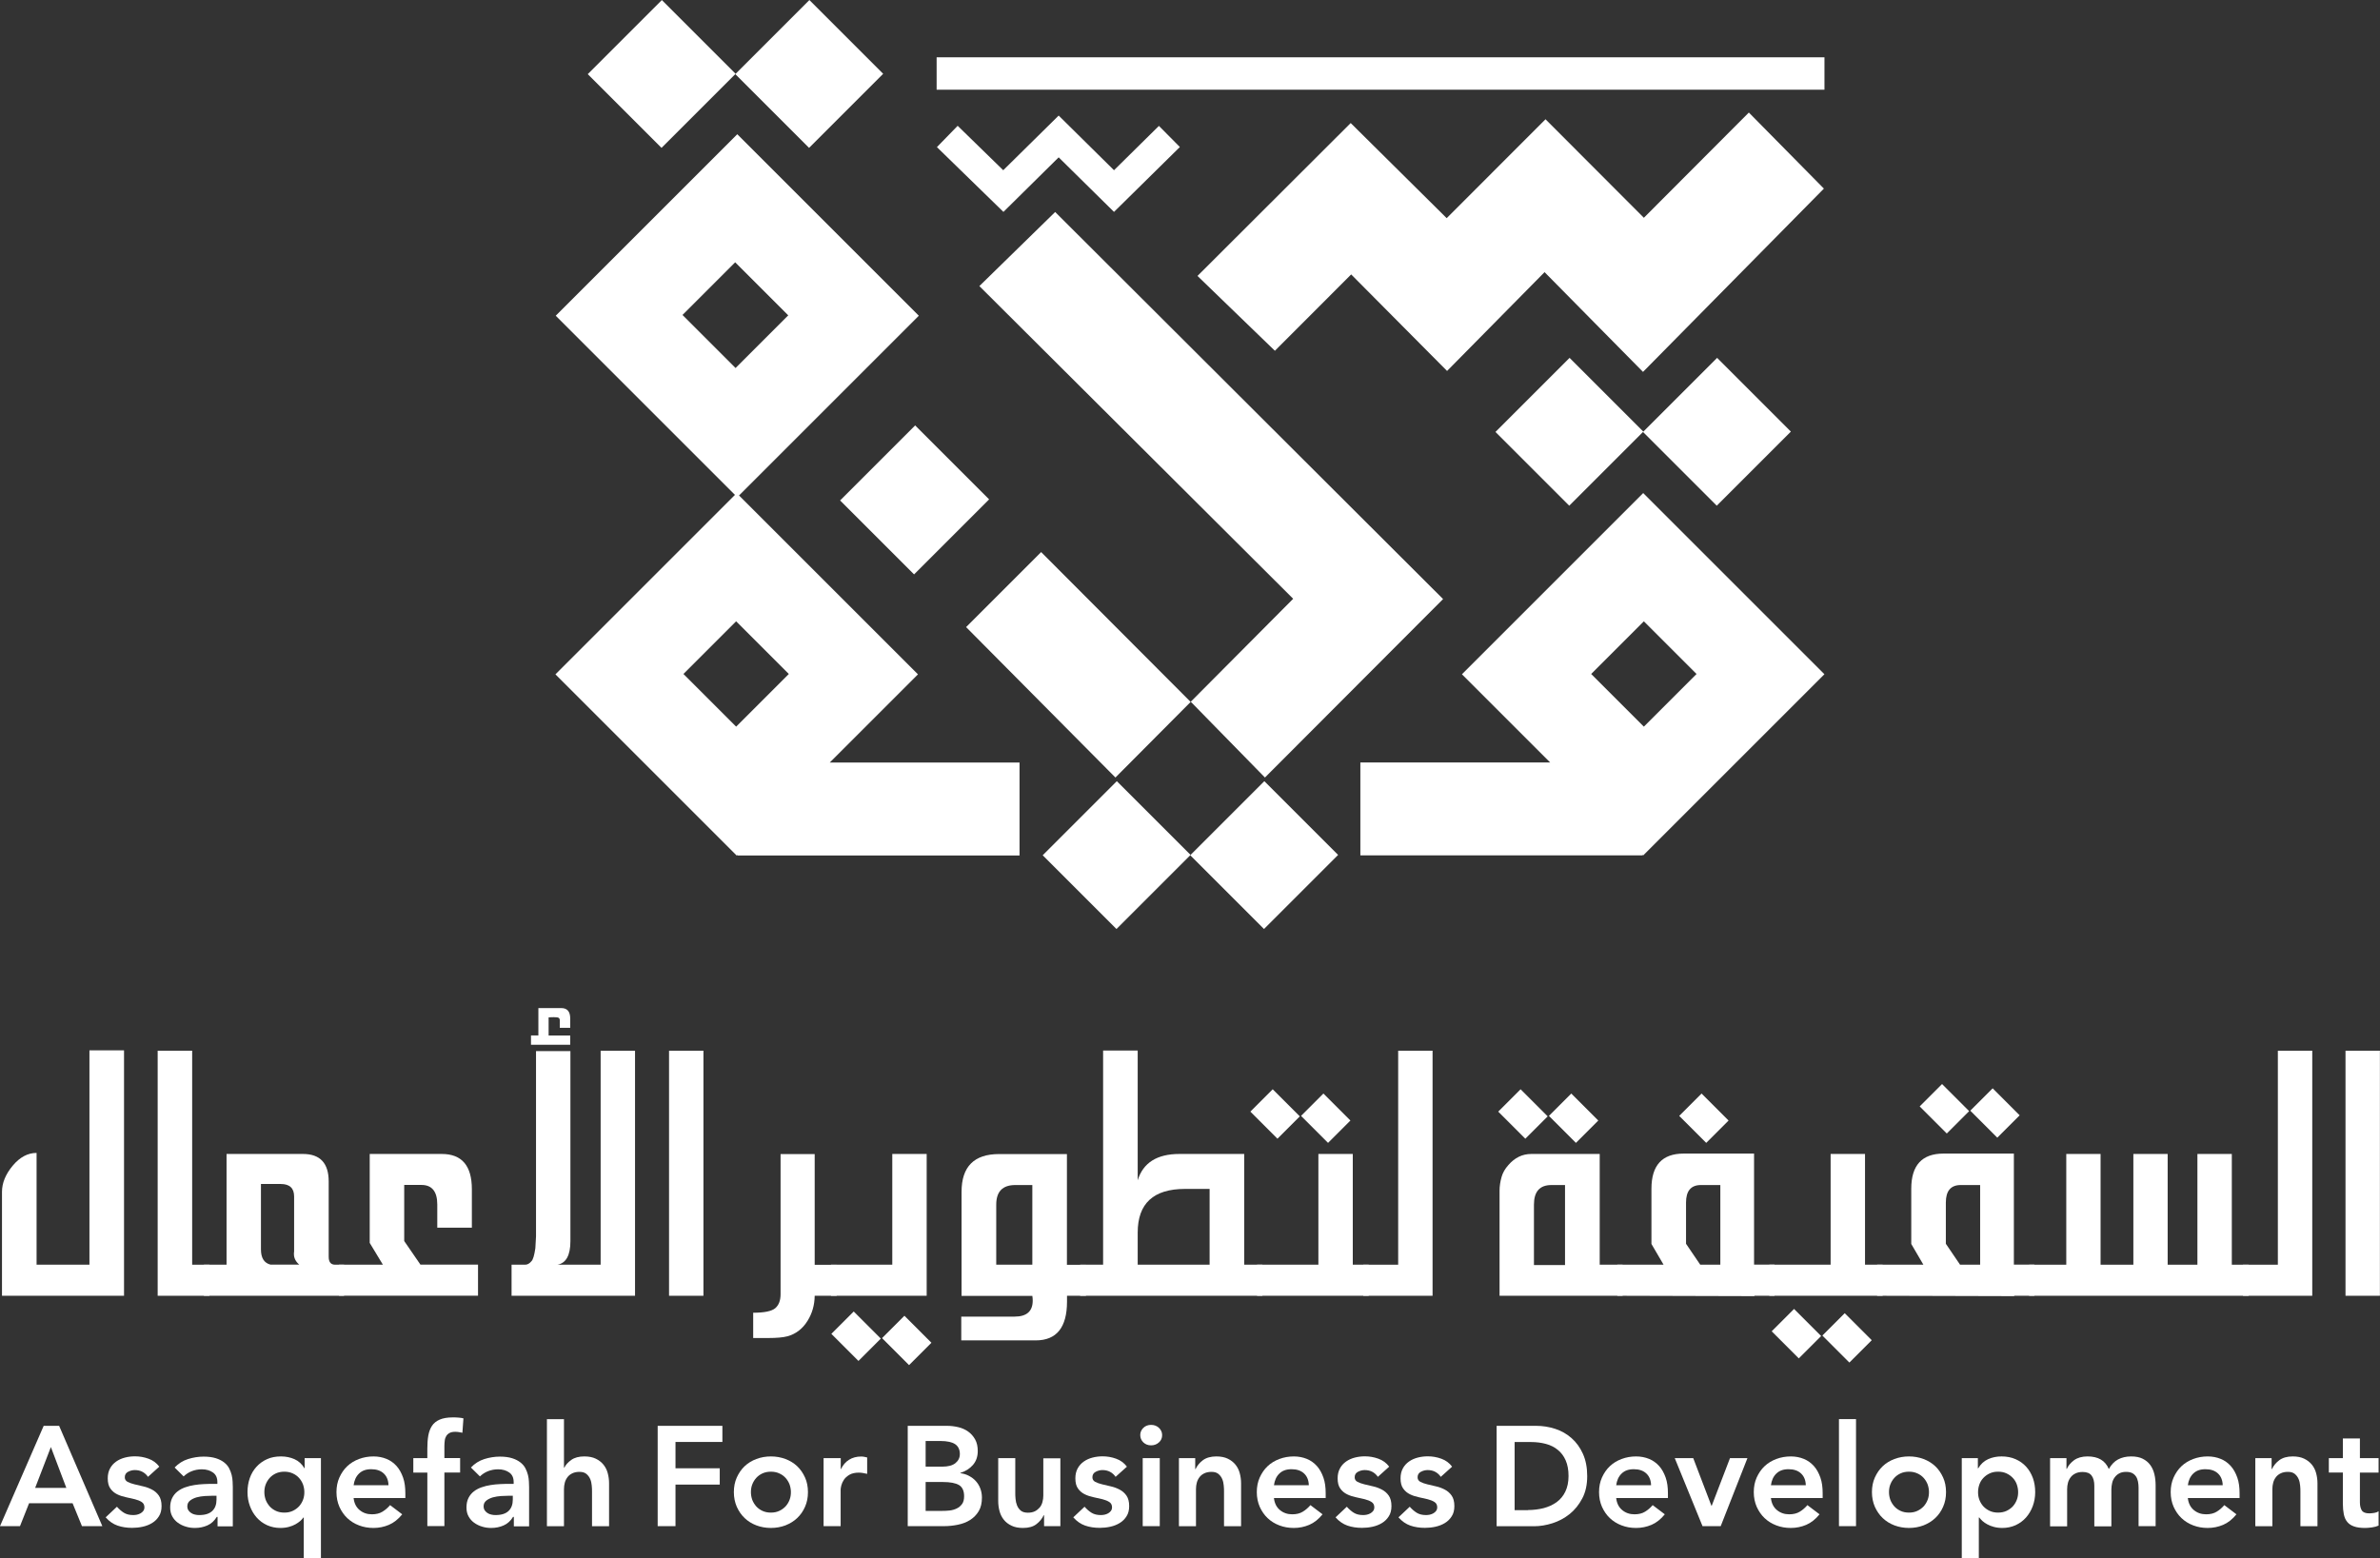 <?xml version="1.0" encoding="UTF-8"?><svg id="Layer_2" xmlns="http://www.w3.org/2000/svg" viewBox="0 0 251.18 164.52"><rect x="0" y="0" width="251.18" height="164.52" fill="#333333" stroke="none"/><defs><style>.cls-1{fill:#fff;}</style></defs><g id="Layer_1-2"><path class="cls-1" d="m13.09,136.79H.21v-10.96c0-.95.38-1.87,1.13-2.77.75-.9,1.59-1.35,2.52-1.35v11.8h5.58v-22.63h3.65v25.91Z"/><path class="cls-1" d="m22.09,136.79h-5.45v-25.87h3.64v22.59h1.82v3.28Z"/><path class="cls-1" d="m36.31,136.79h-14.79v-3.28h2.39v-11.69h8.07c1.8,0,2.71.97,2.71,2.9v7.95c0,.56.22.84.68.84h.94v3.28Zm-4.72-3.28c-.38-.32-.57-.7-.57-1.12,0-.08,0-.17.02-.27v-5.81c0-.88-.47-1.32-1.41-1.32h-2.09v6.91c0,.89.33,1.43,1,1.6h3.05Z"/><path class="cls-1" d="m35.78,136.79v-3.28h4.63l-1.39-2.3v-9.39h7.61c2.11,0,3.17,1.24,3.17,3.72v4.06h-3.65v-2.44c0-1.38-.56-2.07-1.67-2.07h-1.82v5.92l1.71,2.49h6.08v3.28h-14.66Z"/><path class="cls-1" d="m53.99,136.79v-3.28h1.44c.24,0,.46-.13.66-.37.17-.17.3-.62.41-1.37l.07-1.25v-19.56h3.63v20.06c0,1.5-.46,2.33-1.37,2.49h4.56v-22.59h3.63v25.87h-13.04Zm2.05-26.5v-.98h.78v-2.89h2.42c.63,0,.94.37.94,1.1v.98h-1.1v-.78c0-.13-.04-.22-.12-.27-.08-.05-.24-.07-.49-.07-.15,0-.34,0-.57.02v1.91h2.28v.98h-4.15Z"/><path class="cls-1" d="m70.61,136.79v-25.87h3.63v25.87h-3.63Z"/><path class="cls-1" d="m88.3,136.79h-2.32c-.01.97-.26,1.85-.75,2.64-.53.86-1.25,1.4-2.14,1.64-.45.12-1.13.18-2.03.18h-1.57v-2.67c1.18,0,1.95-.16,2.33-.48.37-.32.56-.81.56-1.48v-14.79h3.6v11.69h2.32v3.28Z"/><path class="cls-1" d="m87.7,136.79v-3.28h6.47v-11.69h3.63v14.97h-10.1Zm2.9,6.88l-2.86-2.86,2.36-2.36,2.86,2.86-2.36,2.36Zm5.34.44l-2.85-2.85,2.36-2.36,2.85,2.85-2.36,2.36Z"/><path class="cls-1" d="m114.62,136.79h-2.01v.61c0,2.73-1.1,4.1-3.3,4.1h-7.86v-2.51h5.63c1.27,0,1.91-.56,1.91-1.69,0-.15-.01-.32-.04-.5h-7.47v-10.98c0-2.66,1.32-3.99,3.96-3.99h7.16v11.69h2.01v3.28Zm-5.67-3.28v-8.41h-1.8c-1.34,0-2.01.69-2.01,2.07v6.34h3.81Z"/><path class="cls-1" d="m133.24,136.79h-19.24v-3.28h2.42v-22.61h3.65v13.7c.57-1.85,2.04-2.78,4.4-2.78h6.84v11.69h1.92v3.28Zm-5.58-3.28v-8h-2.6c-3.33,0-4.99,1.54-4.99,4.61v3.39h7.59Z"/><path class="cls-1" d="m144.45,133.51v3.28h-11.78v-3.28h6.47v-11.69h3.63v11.69h1.67Zm-9.63-13.3l-2.86-2.86,2.36-2.36,2.86,2.86-2.36,2.36Zm5.34.44l-2.85-2.85,2.36-2.36,2.85,2.85-2.36,2.36Z"/><path class="cls-1" d="m143.89,133.51h3.67v-22.59h3.63v25.87h-7.31v-3.28Z"/><path class="cls-1" d="m171.25,136.79h-12.99v-11.1c0-.45.07-.93.21-1.43.12-.44.36-.87.73-1.28.67-.77,1.47-1.16,2.41-1.16h7.22v11.69h2.42v3.28Zm-6.08-3.24v-8.45h-1.43c-1.24,0-1.85.69-1.85,2.07v6.38h3.28Zm-4.19-13.34l-2.86-2.86,2.36-2.36,2.86,2.86-2.36,2.36Zm5.34.44l-2.85-2.85,2.36-2.36,2.85,2.85-2.36,2.36Z"/><path class="cls-1" d="m187.28,136.79h-2.12v.04l-14.47-.04v-3.28h4.88l-1.28-2.19v-5.83c0-2.47,1.13-3.71,3.4-3.71h7.43v11.72h2.16v3.28Zm-5.72-3.28v-8.41h-2.05c-1.05,0-1.57.62-1.57,1.85v4.35l1.5,2.21h2.12Zm-1.49-12.86l-2.85-2.85,2.36-2.36,2.85,2.85-2.36,2.36Z"/><path class="cls-1" d="m198.69,133.51v3.28h-11.96v-3.28h6.47v-11.69h3.63v11.69h1.85Zm-8.85,9.89l-2.86-2.86,2.36-2.36,2.86,2.86-2.36,2.36Zm5.34.44l-2.85-2.85,2.36-2.36,2.85,2.85-2.36,2.36Z"/><path class="cls-1" d="m214.7,136.79h-2.12v.04l-14.47-.04v-3.28h4.88l-1.28-2.19v-5.83c0-2.47,1.13-3.71,3.4-3.71h7.43v11.72h2.16v3.28Zm-9.24-17.13l-2.86-2.86,2.36-2.36,2.86,2.86-2.36,2.36Zm3.52,13.85v-8.41h-2.05c-1.05,0-1.57.62-1.57,1.85v4.35l1.5,2.21h2.12Zm1.81-13.41l-2.85-2.85,2.36-2.36,2.85,2.85-2.36,2.36Z"/><path class="cls-1" d="m237.31,136.79h-23.16v-3.28h3.92v-11.69h3.62v11.69h3.46v-11.69h3.62v11.69h3.14v-11.69h3.63v11.69h1.78v3.28Z"/><path class="cls-1" d="m236.73,133.51h3.67v-22.59h3.63v25.87h-7.31v-3.28Z"/><path class="cls-1" d="m247.54,136.79v-25.87h3.63v25.87h-3.63Z"/><path class="cls-1" d="m4.61,150.52h1.63l4.56,10.59h-2.15l-.99-2.42H3.07l-.96,2.42H0l4.61-10.59Zm2.39,6.55l-1.63-4.31-1.66,4.31h3.29Z"/><path class="cls-1" d="m15.63,155.92c-.34-.49-.81-.73-1.4-.73-.24,0-.48.06-.71.18-.23.12-.35.31-.35.58,0,.22.1.38.29.48.19.1.43.19.72.26s.6.15.93.22.64.19.93.34.53.36.72.63c.19.27.29.64.29,1.11,0,.43-.09.79-.28,1.08-.18.29-.42.53-.72.71-.29.18-.63.31-.99.39s-.74.12-1.11.12c-.57,0-1.09-.08-1.55-.24s-.88-.45-1.25-.87l1.19-1.12c.23.26.48.48.74.64.26.16.59.24.97.24.13,0,.26-.01.4-.04.14-.03.27-.08.39-.15.12-.07.22-.16.29-.26s.11-.23.11-.37c0-.25-.1-.44-.29-.56-.19-.12-.43-.22-.71-.29-.29-.07-.6-.14-.93-.21-.34-.07-.65-.17-.94-.31-.29-.14-.53-.34-.72-.61-.19-.26-.28-.62-.28-1.08,0-.4.08-.74.24-1.04.16-.3.38-.54.65-.73.27-.19.58-.33.93-.42.35-.09.7-.13,1.06-.13.48,0,.95.08,1.42.25s.85.45,1.14.84l-1.19,1.07Z"/><path class="cls-1" d="m22.93,160.13h-.05c-.26.42-.58.72-.99.9-.4.18-.84.27-1.32.27-.33,0-.65-.04-.96-.14-.31-.09-.59-.23-.84-.41-.25-.18-.44-.4-.59-.67-.15-.27-.22-.58-.22-.94,0-.39.07-.72.21-1,.14-.28.33-.51.56-.69.24-.19.51-.33.82-.44s.63-.19.97-.24c.33-.05.67-.09,1.01-.1.34-.02.65-.02.95-.02h.46v-.19c0-.45-.15-.79-.46-1.01s-.7-.34-1.18-.34c-.38,0-.74.07-1.07.2s-.61.32-.85.55l-.95-.94c.4-.42.87-.72,1.41-.89.54-.17,1.09-.26,1.65-.26.51,0,.94.06,1.29.17.35.11.64.26.87.44s.41.39.53.62c.12.23.21.47.27.71.06.24.09.48.1.7.01.22.02.42.02.59v4.13h-1.61v-.99Zm-.1-2.23h-.38c-.25,0-.52.01-.83.03s-.6.07-.87.14c-.27.08-.5.19-.69.34-.19.15-.29.35-.29.6,0,.17.04.31.11.42.07.11.17.21.29.29.12.08.26.14.41.17.15.04.3.05.45.05.63,0,1.08-.15,1.38-.44s.44-.69.44-1.2v-.4Z"/><path class="cls-1" d="m33.86,164.52h-1.8v-4.32h-.04c-.09.12-.2.25-.34.37s-.31.24-.51.35c-.2.11-.43.2-.69.27-.26.07-.56.11-.89.11-.51,0-.97-.1-1.4-.29-.43-.2-.79-.46-1.1-.81-.3-.34-.54-.74-.71-1.2-.17-.46-.26-.95-.26-1.48s.08-1.02.24-1.48c.16-.46.4-.86.71-1.2.31-.34.68-.61,1.11-.8.43-.2.93-.29,1.48-.29.51,0,.99.1,1.42.29.43.19.78.51,1.05.96h.02v-1.07h1.72v10.59Zm-5.96-7c0,.28.05.55.14.81.1.26.24.48.42.69.18.2.4.36.66.48.26.12.55.18.89.18s.62-.06.88-.18c.26-.12.48-.28.67-.48.18-.2.32-.43.42-.69s.14-.53.14-.81-.05-.55-.14-.81c-.1-.26-.24-.49-.42-.69-.18-.2-.4-.36-.67-.48-.26-.12-.56-.18-.88-.18s-.63.06-.89.18c-.26.12-.48.28-.66.48-.18.2-.32.43-.42.69-.1.26-.14.53-.14.81Z"/><path class="cls-1" d="m37.32,158.15c.06.54.27.96.63,1.26.36.3.79.45,1.3.45.44,0,.82-.09,1.12-.28.3-.18.57-.42.8-.69l1.28.97c-.42.52-.89.89-1.4,1.11-.52.22-1.06.33-1.63.33s-1.05-.09-1.53-.27-.89-.44-1.24-.77c-.35-.33-.62-.73-.83-1.19-.2-.46-.31-.98-.31-1.55s.1-1.08.31-1.55c.21-.46.48-.86.83-1.19.35-.33.76-.58,1.24-.76.48-.18.99-.27,1.53-.27.5,0,.95.09,1.37.26.42.17.77.43,1.06.75s.52.74.69,1.22.24,1.04.24,1.67v.49h-5.47Zm3.68-1.35c-.01-.53-.18-.95-.5-1.25s-.76-.45-1.32-.45-.97.15-1.29.46-.5.72-.57,1.23h3.68Z"/><path class="cls-1" d="m45.1,155.46h-1.48v-1.53h1.48v-1.01c0-.5.03-.95.1-1.36.07-.4.2-.75.39-1.04.19-.29.47-.51.82-.66.35-.15.81-.23,1.36-.23.2,0,.4,0,.6.02.19.01.37.04.54.08l-.11,1.52c-.13-.03-.26-.05-.38-.07-.12-.02-.24-.03-.38-.03-.25,0-.44.04-.59.12s-.27.19-.35.32-.14.29-.16.47c-.02.18-.04.37-.04.56v1.3h1.66v1.53h-1.66v5.65h-1.8v-5.65Z"/><path class="cls-1" d="m54.2,160.13h-.05c-.26.42-.58.72-.99.9-.4.18-.84.27-1.32.27-.33,0-.65-.04-.96-.14-.31-.09-.59-.23-.84-.41-.25-.18-.44-.4-.59-.67-.15-.27-.22-.58-.22-.94,0-.39.07-.72.21-1,.14-.28.33-.51.56-.69.24-.19.51-.33.82-.44s.63-.19.97-.24c.33-.05.67-.09,1.01-.1.34-.02.65-.02.95-.02h.46v-.19c0-.45-.15-.79-.46-1.01s-.7-.34-1.18-.34c-.38,0-.74.07-1.07.2s-.61.32-.85.55l-.95-.94c.4-.42.87-.72,1.41-.89.54-.17,1.09-.26,1.65-.26.51,0,.94.06,1.29.17.35.11.64.26.87.44s.41.39.53.62c.12.23.21.47.27.71.06.24.09.48.1.7.01.22.02.42.02.59v4.13h-1.61v-.99Zm-.1-2.23h-.38c-.25,0-.52.01-.83.03s-.6.07-.87.14c-.27.08-.5.19-.69.34-.19.15-.29.35-.29.6,0,.17.04.31.11.42.07.11.17.21.29.29.12.08.26.14.41.17.15.04.3.05.45.05.63,0,1.08-.15,1.38-.44s.44-.69.44-1.2v-.4Z"/><path class="cls-1" d="m59.53,154.93h.03c.14-.29.38-.56.73-.81.35-.25.81-.37,1.38-.37.48,0,.88.08,1.21.24.33.16.6.37.81.63s.36.56.45.9c.09.34.14.69.14,1.06v4.54h-1.8v-3.64c0-.2,0-.42-.03-.66-.02-.24-.07-.47-.16-.68-.09-.21-.22-.39-.4-.54s-.42-.22-.73-.22c-.29,0-.54.05-.75.15-.21.1-.38.23-.51.4s-.23.36-.29.58c-.06.22-.09.45-.09.69v3.92h-1.8v-11.3h1.8v5.12Z"/><path class="cls-1" d="m69.4,150.52h6.84v1.7h-4.95v2.78h4.67v1.72h-4.67v4.39h-1.88v-10.59Z"/><path class="cls-1" d="m77.45,157.52c0-.57.1-1.08.31-1.55.21-.46.48-.86.83-1.19.35-.33.76-.58,1.24-.76.48-.18.99-.27,1.53-.27s1.05.09,1.53.27c.48.18.89.43,1.24.76.35.33.62.73.83,1.19.21.46.31.98.31,1.55s-.1,1.08-.31,1.55c-.2.46-.48.86-.83,1.19-.35.33-.76.58-1.24.77-.48.18-.99.27-1.53.27s-1.05-.09-1.53-.27-.89-.44-1.24-.77c-.35-.33-.62-.73-.83-1.19-.2-.46-.31-.98-.31-1.55Zm1.8,0c0,.28.05.55.14.81.1.26.24.48.42.69.18.2.4.36.66.48.26.12.55.18.89.18s.62-.06.88-.18c.26-.12.48-.28.67-.48.18-.2.32-.43.42-.69s.14-.53.14-.81-.05-.55-.14-.81c-.1-.26-.24-.49-.42-.69-.18-.2-.4-.36-.67-.48-.26-.12-.56-.18-.88-.18s-.63.06-.89.18c-.26.12-.48.28-.66.48-.18.2-.32.43-.42.69-.1.26-.14.53-.14.81Z"/><path class="cls-1" d="m86.93,153.93h1.8v1.15h.03c.2-.42.48-.75.85-.98.37-.23.79-.34,1.27-.34.11,0,.21.01.32.03.11.02.21.05.32.07v1.73c-.15-.04-.3-.07-.44-.09-.14-.02-.29-.04-.43-.04-.42,0-.76.08-1.01.23s-.45.33-.58.53c-.13.2-.22.4-.27.6-.05.2-.07.35-.07.45v3.84h-1.8v-7.18Z"/><path class="cls-1" d="m95.82,150.52h4.13c.4,0,.79.05,1.18.14s.74.25,1.04.46.55.49.74.83c.19.34.28.75.28,1.23,0,.59-.17,1.08-.51,1.47-.34.39-.78.67-1.33.84v.03c.33.04.63.13.91.28.28.15.53.33.73.56.2.22.36.48.47.78.11.29.17.61.17.95,0,.58-.11,1.06-.34,1.44s-.53.69-.91.93-.8.4-1.29.5c-.48.1-.97.15-1.47.15h-3.82v-10.59Zm1.88,4.31h1.72c.63,0,1.1-.12,1.41-.37s.47-.57.47-.96c0-.46-.16-.81-.49-1.04-.33-.22-.85-.34-1.56-.34h-1.56v2.7Zm0,4.67h1.74c.24,0,.5-.01.77-.04.27-.03.52-.1.75-.21.23-.11.42-.27.57-.47.15-.2.22-.48.22-.83,0-.57-.18-.96-.54-1.18-.36-.21-.93-.32-1.71-.32h-1.81v3.05Z"/><path class="cls-1" d="m111.89,161.11h-1.7v-1.15h-.04c-.17.36-.42.67-.77.94-.35.27-.82.4-1.42.4-.48,0-.88-.08-1.21-.24s-.61-.37-.81-.63c-.21-.26-.36-.56-.45-.9-.09-.34-.14-.69-.14-1.06v-4.54h1.8v3.64c0,.2,0,.43.03.67.02.24.07.47.16.69.09.21.21.39.39.54.17.14.42.22.74.22.3,0,.55-.05.75-.15.2-.1.37-.24.51-.4.14-.17.23-.36.29-.58s.09-.45.09-.68v-3.93h1.8v7.18Z"/><path class="cls-1" d="m117.75,155.92c-.34-.49-.81-.73-1.4-.73-.24,0-.48.06-.71.18-.23.12-.35.31-.35.58,0,.22.1.38.29.48.19.1.43.19.72.26s.6.15.93.22.64.19.93.34.53.36.72.63c.19.27.29.64.29,1.11,0,.43-.09.79-.28,1.08-.18.29-.42.53-.72.71-.29.18-.63.31-.99.39s-.74.12-1.11.12c-.57,0-1.09-.08-1.55-.24s-.88-.45-1.25-.87l1.19-1.12c.23.26.48.48.74.64.26.16.59.24.97.24.13,0,.26-.01.4-.04.14-.03.27-.08.39-.15.12-.07.22-.16.29-.26s.11-.23.11-.37c0-.25-.1-.44-.29-.56-.19-.12-.43-.22-.71-.29-.29-.07-.6-.14-.93-.21-.34-.07-.65-.17-.94-.31-.29-.14-.53-.34-.72-.61-.19-.26-.28-.62-.28-1.08,0-.4.08-.74.24-1.04.16-.3.38-.54.65-.73.27-.19.58-.33.93-.42.35-.09.7-.13,1.06-.13.48,0,.95.08,1.42.25s.85.45,1.14.84l-1.19,1.07Z"/><path class="cls-1" d="m120.34,151.49c0-.29.11-.54.32-.75s.49-.32.82-.32.6.1.83.31c.22.21.34.46.34.77s-.11.57-.34.77c-.22.2-.5.31-.83.31s-.6-.11-.82-.32c-.21-.21-.32-.47-.32-.76Zm.26,2.44h1.8v7.18h-1.8v-7.18Z"/><path class="cls-1" d="m124.44,153.93h1.7v1.15h.04c.17-.36.42-.67.77-.93.35-.26.82-.4,1.42-.4.48,0,.88.08,1.21.24.33.16.6.37.81.63s.36.56.45.9c.09.34.14.69.14,1.06v4.54h-1.8v-3.64c0-.2,0-.42-.03-.66-.02-.24-.07-.47-.16-.68-.09-.21-.22-.39-.4-.54s-.42-.22-.73-.22c-.29,0-.54.05-.75.15-.21.1-.38.23-.51.4s-.23.36-.29.58c-.06.22-.09.45-.09.69v3.92h-1.8v-7.18Z"/><path class="cls-1" d="m134.45,158.15c.06.54.27.96.63,1.26.36.3.79.45,1.3.45.44,0,.82-.09,1.12-.28.3-.18.57-.42.8-.69l1.28.97c-.42.52-.89.89-1.4,1.11-.52.22-1.06.33-1.63.33s-1.05-.09-1.53-.27-.89-.44-1.24-.77c-.35-.33-.62-.73-.83-1.19-.2-.46-.31-.98-.31-1.55s.1-1.08.31-1.55c.21-.46.48-.86.83-1.19.35-.33.76-.58,1.24-.76.48-.18.99-.27,1.53-.27.5,0,.95.09,1.37.26.42.17.77.43,1.06.75s.52.74.69,1.22.24,1.04.24,1.67v.49h-5.47Zm3.68-1.35c-.01-.53-.18-.95-.5-1.25s-.76-.45-1.32-.45-.97.15-1.29.46-.5.72-.57,1.23h3.68Z"/><path class="cls-1" d="m145.43,155.92c-.34-.49-.81-.73-1.4-.73-.24,0-.48.06-.71.18-.23.12-.35.31-.35.58,0,.22.1.38.29.48.19.1.43.19.72.26s.6.15.93.22.64.19.93.34.53.36.72.63c.19.27.29.64.29,1.11,0,.43-.09.79-.28,1.08-.18.29-.42.53-.72.71-.29.18-.63.31-.99.39s-.74.12-1.11.12c-.57,0-1.09-.08-1.55-.24s-.88-.45-1.25-.87l1.19-1.12c.23.26.48.48.74.64.26.16.59.24.97.24.13,0,.26-.01.4-.04.14-.03.27-.08.39-.15.12-.07.22-.16.29-.26s.11-.23.11-.37c0-.25-.1-.44-.29-.56-.19-.12-.43-.22-.71-.29-.29-.07-.6-.14-.93-.21-.34-.07-.65-.17-.94-.31-.29-.14-.53-.34-.72-.61-.19-.26-.28-.62-.28-1.08,0-.4.08-.74.24-1.04.16-.3.38-.54.65-.73.27-.19.58-.33.93-.42.35-.09.7-.13,1.06-.13.48,0,.95.08,1.42.25s.85.45,1.14.84l-1.19,1.07Z"/><path class="cls-1" d="m152.07,155.92c-.34-.49-.81-.73-1.4-.73-.24,0-.48.06-.71.18-.23.12-.35.31-.35.58,0,.22.1.38.29.48.19.1.43.19.72.26s.6.15.93.22.64.19.93.34.53.36.72.63c.19.27.29.64.29,1.11,0,.43-.09.79-.28,1.08-.18.29-.42.53-.72.71-.29.18-.63.31-.99.39s-.74.12-1.11.12c-.57,0-1.09-.08-1.55-.24s-.88-.45-1.25-.87l1.19-1.12c.23.26.48.48.74.64.26.16.59.24.97.24.13,0,.26-.01.4-.04.14-.03.27-.08.39-.15.12-.07.22-.16.29-.26s.11-.23.11-.37c0-.25-.1-.44-.29-.56-.19-.12-.43-.22-.71-.29-.29-.07-.6-.14-.93-.21-.34-.07-.65-.17-.94-.31-.29-.14-.53-.34-.72-.61-.19-.26-.28-.62-.28-1.08,0-.4.08-.74.24-1.04.16-.3.38-.54.65-.73.27-.19.58-.33.93-.42.35-.09.7-.13,1.06-.13.48,0,.95.08,1.42.25s.85.45,1.14.84l-1.19,1.07Z"/><path class="cls-1" d="m157.95,150.52h4.17c.7,0,1.38.11,2.02.32.65.21,1.22.54,1.72.98.5.44.9.99,1.2,1.66.3.67.45,1.45.45,2.35s-.17,1.69-.52,2.35c-.35.67-.79,1.21-1.33,1.65-.54.43-1.15.76-1.81.97-.66.21-1.31.32-1.95.32h-3.95v-10.59Zm3.3,8.89c.58,0,1.13-.07,1.66-.2.52-.14.98-.35,1.37-.63.39-.29.7-.65.92-1.11s.34-1,.34-1.65-.1-1.19-.3-1.65c-.2-.46-.48-.83-.83-1.11-.35-.29-.77-.5-1.25-.63s-1.01-.2-1.59-.2h-1.72v7.19h1.41Z"/><path class="cls-1" d="m170.57,158.15c.06.54.27.96.63,1.26.36.3.79.45,1.3.45.44,0,.82-.09,1.12-.28.3-.18.57-.42.8-.69l1.28.97c-.42.52-.89.89-1.4,1.11-.52.22-1.06.33-1.63.33s-1.05-.09-1.53-.27-.89-.44-1.24-.77c-.35-.33-.62-.73-.83-1.19-.2-.46-.31-.98-.31-1.55s.1-1.08.31-1.55c.21-.46.48-.86.83-1.19.35-.33.76-.58,1.24-.76.48-.18.99-.27,1.53-.27.5,0,.95.09,1.37.26.42.17.77.43,1.06.75s.52.74.69,1.22.24,1.04.24,1.67v.49h-5.47Zm3.68-1.35c-.01-.53-.18-.95-.5-1.25s-.76-.45-1.32-.45-.97.15-1.29.46-.5.72-.57,1.23h3.68Z"/><path class="cls-1" d="m176.74,153.93h1.96l1.92,5.03h.03l1.93-5.03h1.84l-2.82,7.18h-1.92l-2.93-7.18Z"/><path class="cls-1" d="m186.9,158.15c.06.54.27.96.63,1.26.36.3.79.45,1.3.45.44,0,.82-.09,1.12-.28.3-.18.57-.42.8-.69l1.28.97c-.42.52-.89.89-1.4,1.11-.52.22-1.06.33-1.63.33s-1.05-.09-1.53-.27-.89-.44-1.24-.77c-.35-.33-.62-.73-.83-1.19-.2-.46-.31-.98-.31-1.55s.1-1.08.31-1.55c.21-.46.48-.86.83-1.19.35-.33.76-.58,1.24-.76.48-.18.99-.27,1.53-.27.5,0,.95.09,1.37.26.42.17.77.43,1.06.75s.52.74.69,1.22.24,1.04.24,1.67v.49h-5.47Zm3.68-1.35c-.01-.53-.18-.95-.5-1.25s-.76-.45-1.32-.45-.97.15-1.29.46-.5.72-.57,1.23h3.68Z"/><path class="cls-1" d="m194.08,149.81h1.8v11.3h-1.8v-11.3Z"/><path class="cls-1" d="m197.56,157.52c0-.57.1-1.08.31-1.55.21-.46.48-.86.83-1.19.35-.33.76-.58,1.24-.76.48-.18.99-.27,1.53-.27s1.05.09,1.53.27c.48.18.89.43,1.24.76.35.33.62.73.83,1.19.21.46.31.98.31,1.55s-.1,1.08-.31,1.55c-.2.46-.48.86-.83,1.19-.35.33-.76.58-1.24.77-.48.18-.99.27-1.53.27s-1.05-.09-1.53-.27-.89-.44-1.24-.77c-.35-.33-.62-.73-.83-1.19-.2-.46-.31-.98-.31-1.55Zm1.8,0c0,.28.05.55.14.81.1.26.24.48.42.69.18.2.4.36.66.48.26.12.55.18.89.18s.62-.06.88-.18c.26-.12.48-.28.67-.48.18-.2.32-.43.42-.69s.14-.53.14-.81-.05-.55-.14-.81c-.1-.26-.24-.49-.42-.69-.18-.2-.4-.36-.67-.48-.26-.12-.56-.18-.88-.18s-.63.06-.89.18c-.26.12-.48.28-.66.48-.18.2-.32.43-.42.69-.1.26-.14.53-.14.81Z"/><path class="cls-1" d="m207.04,153.93h1.7v1.07h.04c.26-.44.6-.76,1.04-.96.44-.2.91-.29,1.42-.29.55,0,1.05.1,1.48.29.44.19.81.46,1.12.8.31.34.54.74.71,1.2.16.46.24.95.24,1.48s-.09,1.02-.26,1.48-.41.86-.71,1.2c-.3.34-.67.61-1.1.81-.43.19-.89.29-1.4.29-.33,0-.63-.04-.89-.11-.26-.07-.49-.16-.69-.27-.2-.11-.37-.22-.51-.35s-.25-.25-.34-.37h-.05v4.32h-1.8v-10.59Zm5.95,3.59c0-.28-.05-.55-.14-.81-.09-.26-.23-.49-.42-.69-.19-.2-.41-.36-.67-.48-.26-.12-.55-.18-.89-.18s-.62.06-.88.18c-.26.12-.48.28-.67.48-.19.2-.33.43-.42.69-.09.26-.14.53-.14.81s.04.55.14.81.23.48.42.69c.19.2.41.36.67.48.26.12.55.18.88.18s.63-.06.89-.18c.26-.12.48-.28.67-.48.18-.2.32-.43.42-.69s.14-.53.14-.81Z"/><path class="cls-1" d="m216.39,153.93h1.7v1.13h.04c.15-.34.41-.65.76-.91.36-.26.83-.4,1.43-.4,1.12,0,1.87.44,2.24,1.33.26-.46.58-.8.97-1.01s.85-.32,1.39-.32c.48,0,.89.08,1.21.24s.6.38.8.66c.21.28.35.61.44.98s.13.77.13,1.2v4.28h-1.8v-4.06c0-.22-.02-.43-.06-.64-.04-.2-.11-.39-.21-.54s-.24-.28-.4-.36c-.17-.09-.39-.13-.66-.13s-.51.05-.71.16c-.19.1-.35.24-.48.42-.13.17-.22.37-.27.6-.05.22-.08.45-.08.68v3.89h-1.8v-4.28c0-.45-.09-.81-.28-1.07-.19-.26-.5-.39-.95-.39-.29,0-.55.05-.75.15-.21.1-.38.23-.51.4s-.23.36-.29.58c-.06.22-.09.45-.09.69v3.92h-1.8v-7.18Z"/><path class="cls-1" d="m230.9,158.15c.06.54.27.96.63,1.26.36.3.79.45,1.3.45.44,0,.82-.09,1.12-.28.3-.18.57-.42.8-.69l1.28.97c-.42.52-.89.89-1.4,1.11-.52.22-1.06.33-1.63.33s-1.05-.09-1.53-.27-.89-.44-1.24-.77c-.35-.33-.62-.73-.83-1.19-.2-.46-.31-.98-.31-1.55s.1-1.08.31-1.55c.21-.46.48-.86.83-1.19.35-.33.76-.58,1.24-.76.48-.18.99-.27,1.53-.27.5,0,.95.09,1.37.26.42.17.77.43,1.06.75s.52.74.69,1.22.24,1.04.24,1.67v.49h-5.47Zm3.68-1.35c-.01-.53-.18-.95-.5-1.25s-.76-.45-1.32-.45-.97.15-1.29.46-.5.72-.57,1.23h3.68Z"/><path class="cls-1" d="m238.04,153.93h1.7v1.15h.04c.17-.36.42-.67.77-.93.35-.26.82-.4,1.42-.4.48,0,.88.08,1.21.24.33.16.6.37.81.63s.36.56.45.9c.09.34.14.69.14,1.06v4.54h-1.8v-3.64c0-.2,0-.42-.03-.66-.02-.24-.07-.47-.16-.68-.09-.21-.22-.39-.4-.54s-.42-.22-.73-.22c-.29,0-.54.05-.75.15-.21.1-.38.23-.51.4s-.23.36-.29.58c-.06.22-.09.45-.09.69v3.92h-1.8v-7.18Z"/><path class="cls-1" d="m245.78,155.46v-1.53h1.48v-2.08h1.8v2.08h1.97v1.53h-1.97v3.14c0,.36.07.64.2.85.13.21.4.31.8.31.15,0,.33-.02.52-.05.19-.03.34-.09.45-.17v1.51c-.19.09-.42.15-.69.19-.28.04-.52.06-.73.06-.48,0-.87-.05-1.17-.16-.3-.1-.54-.26-.72-.48s-.29-.48-.36-.81c-.06-.32-.1-.69-.1-1.11v-3.29h-1.48Z"/><rect class="cls-1" x="98.85" y="6.05" width="93.7" height="3.42"/><polygon class="cls-1" points="126.38 29.13 134.55 37.03 142.6 28.97 152.72 39.16 163.01 28.73 173.4 39.26 192.49 19.91 184.57 11.88 173.49 22.99 163.11 12.59 152.68 23.03 142.55 12.99 126.38 29.13"/><polygon class="cls-1" points="117.72 82.08 101.96 66.2 109.88 58.28 125.66 74.1 117.72 82.08"/><polygon class="cls-1" points="117.57 22.37 111.73 16.61 105.9 22.37 98.88 15.53 101.07 13.28 105.88 17.97 111.73 12.2 117.57 17.97 122.31 13.29 124.52 15.52 117.57 22.37"/><path class="cls-1" d="m77.81,14.17l-19.16,19.16,19.16,19.16,19.16-19.16-19.16-19.16Zm-5.78,19.08l5.56-5.56,5.6,5.6-5.56,5.56-5.6-5.6Z"/><polyline class="cls-1" points="152.3 63.24 111.36 22.38 103.36 30.2 136.48 63.21 125.67 74.08 133.5 82.08"/><path class="cls-1" d="m192.55,71.18l-19.13-19.13-19.13,19.13,9.31,9.31h-20.03v9.81h29.78v-.07l.07.07,19.13-19.13Zm-19.06-5.59l5.56,5.56-5.56,5.56-5.56-5.56,5.56-5.56Z"/><path class="cls-1" d="m77.75,90.31l.07-.07v.07s29.78,0,29.78,0v-9.81s-20.03,0-20.03,0l9.31-9.31-19.13-19.13-19.13,19.13,19.13,19.13Zm5.5-19.16l-5.56,5.56-5.56-5.56,5.56-5.56,5.56,5.56Z"/><rect class="cls-1" x="91" y="47.17" width="11.04" height="11.2" transform="translate(65.59 -52.79) rotate(45)"/><rect class="cls-1" x="175.68" y="40.08" width="11.06" height="11.01" transform="translate(341.57 -50.32) rotate(135)"/><rect class="cls-1" x="160.11" y="40.08" width="11.06" height="11.01" transform="translate(314.99 -39.31) rotate(135)"/><rect class="cls-1" x="79.87" y="2.3" width="11.06" height="11.01" transform="translate(151.31 -47.06) rotate(135)"/><rect class="cls-1" x="64.3" y="2.3" width="11.06" height="11.01" transform="translate(124.73 -36.05) rotate(135)"/><rect class="cls-1" x="127.88" y="84.76" width="11.06" height="11.01" transform="translate(291.58 59.76) rotate(135)"/><rect class="cls-1" x="112.31" y="84.76" width="11.06" height="11.01" transform="translate(265 70.77) rotate(135)"/></g></svg>
